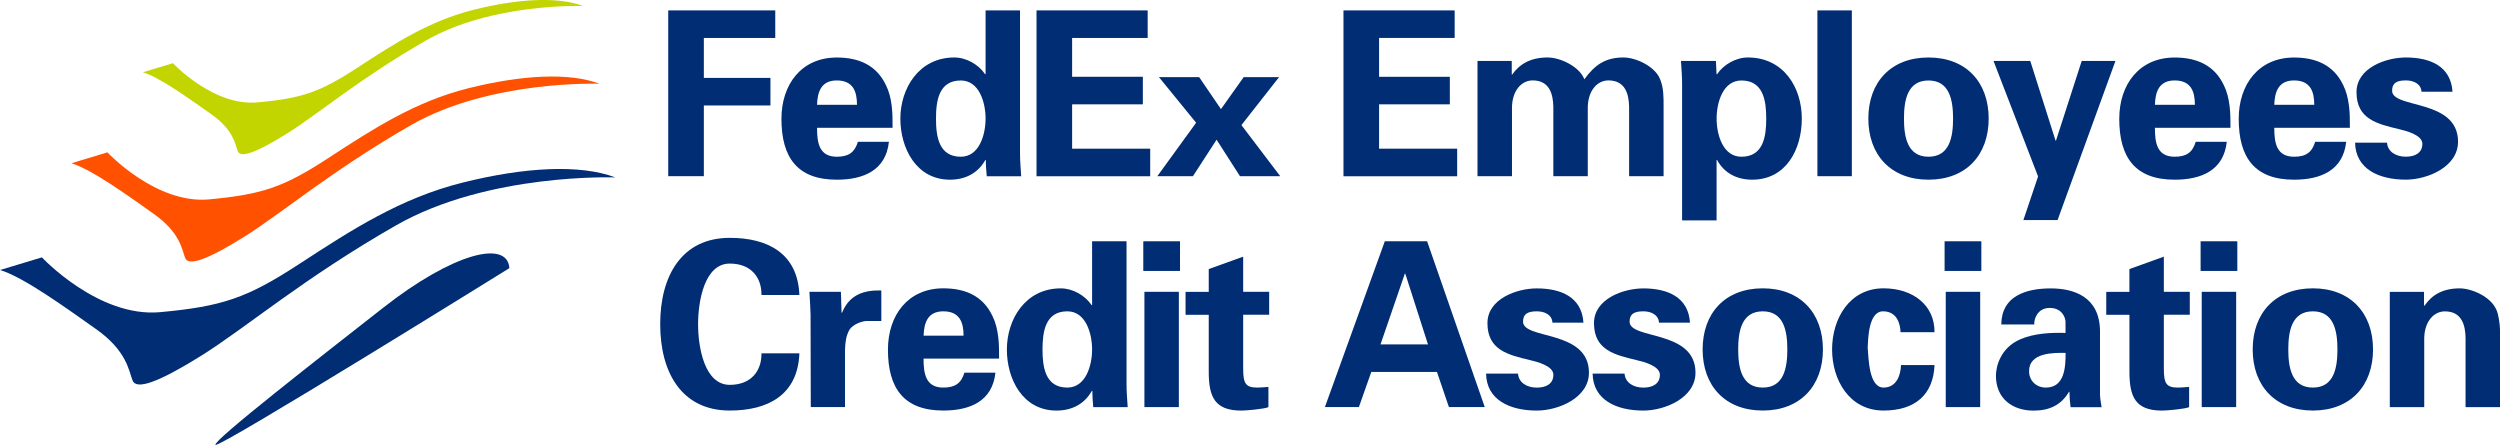<?xml version="1.0" encoding="UTF-8"?>
<svg xmlns="http://www.w3.org/2000/svg" id="Layer_1" data-name="Layer 1" version="1.1" viewBox="0 0 668.51 118.96">
  <defs>
    <style>
      .cls-1 {
        fill: #002d74;
      }

      .cls-1, .cls-2, .cls-3 {
        stroke-width: 0px;
      }

      .cls-2 {
        fill: #ff5100;
      }

      .cls-3 {
        fill: #c2d500;
      }
    </style>
  </defs>
  <g>
    <path class="cls-3" d="M38.23,19.32l8.01-2.42s10.82,11.58,22.65,10.48c11.82-1.1,16.55-2.67,26.58-9.21,10.02-6.54,19.38-12.61,31.25-15.57,11.86-2.95,22.44-3.55,29.21-.99,0,0-24.29-.91-41.93,9.17-17.64,10.08-28.95,19.74-37.24,24.92-8.28,5.17-12.45,6.62-13.17,4.75-.73-1.87-1.09-5.67-7.01-9.84-5.92-4.17-13.76-9.88-18.36-11.28Z"></path>
    <path class="cls-2" d="M19.1,43.65l9.62-2.91s12.98,13.89,27.18,12.58c14.19-1.33,19.86-3.2,31.89-11.05,12.02-7.85,23.26-15.13,37.49-18.68,14.23-3.55,26.92-4.26,35.04-1.19,0,0-29.15-1.09-50.31,11-21.16,12.1-34.74,23.69-44.68,29.9-9.94,6.2-14.94,7.94-15.81,5.7-.87-2.25-1.31-6.8-8.41-11.81-7.1-5.01-16.5-11.86-22.02-13.54Z"></path>
    <g>
      <path class="cls-1" d="M0,72.21l11.2-3.39s15.13,16.19,31.66,14.65c16.53-1.54,23.14-3.72,37.16-12.88,14.01-9.14,27.1-17.62,43.68-21.76,16.58-4.14,31.37-4.96,40.84-1.39,0,0-33.96-1.27-58.62,12.81-24.66,14.09-40.47,27.61-52.06,34.84-11.58,7.22-17.41,9.25-18.42,6.64-1.01-2.61-1.52-7.93-9.8-13.76-8.27-5.83-19.23-13.81-25.65-15.78Z"></path>
      <path class="cls-1" d="M57.63,118.95c-.9-.98,28.21-23.63,44.74-36.59,18.83-14.78,33.32-18.33,33.84-10.66,0,0-77.67,48.25-78.58,47.25Z"></path>
    </g>
  </g>
  <g>
    <g>
      <path class="cls-1" d="M178.69,47.12V2.78h28.62v7.37h-19.1v10.68h17.81v7.37h-17.81v18.91h-9.52Z"></path>
      <path class="cls-1" d="M218.48,34.17c0,3.99.55,7.74,5.28,7.74,3.19,0,4.78-1.17,5.65-4h8.29c-.8,7.62-6.76,10.14-13.94,10.14-10.57,0-14.8-5.97-14.8-16.27,0-9.28,5.4-16.4,14.8-16.4,5.77,0,10.56,1.96,13.14,7.37.86,1.72,1.29,3.56,1.54,5.52.24,1.9.24,3.87.24,5.9h-20.2ZM229.16,28.02c0-3.38-.92-6.51-5.4-6.51-4.24,0-5.16,3.14-5.28,6.51h10.68Z"></path>
      <path class="cls-1" d="M263.55,2.78h9.21v38.21c0,2.03.18,4.11.31,6.14h-9.21c-.12-1.48-.25-2.89-.25-4.36h-.12c-2.02,3.62-5.47,5.28-9.46,5.28-9.03,0-13.27-8.42-13.27-16.34s4.85-16.34,14.44-16.34c3.19,0,6.51,1.9,8.22,4.48h.13V2.78ZM256.92,41.91c4.97,0,6.63-5.96,6.63-10.19s-1.66-10.2-6.63-10.2c-5.9,0-6.63,5.47-6.63,10.2s.73,10.19,6.63,10.19Z"></path>
      <path class="cls-1" d="M277.17,2.78h29.72v7.37h-20.2v10.38h18.91v7.37h-18.91v11.86h20.88v7.37h-30.4V2.78Z"></path>
      <path class="cls-1" d="M342.33,47.12h-10.75l-6.26-9.76-6.33,9.76h-9.52l10.38-14.3-9.95-12.2h10.75l5.84,8.56,6.08-8.56h9.46l-10.07,12.83,10.39,13.68Z"></path>
      <path class="cls-1" d="M359.26,2.78h29.72v7.37h-20.21v10.38h18.92v7.37h-18.92v11.86h20.88v7.37h-30.4V2.78Z"></path>
      <path class="cls-1" d="M404.26,19.92h.12c1.91-2.71,4.79-4.55,9.46-4.55,3.43,0,8.53,2.45,9.82,5.83,2.89-3.99,5.77-5.83,10.44-5.83,3.44,0,8.54,2.45,9.82,5.83.98,2.33.93,4.91.93,7.37v18.55h-9.22v-18.55c-.06-3.32-.98-7.07-5.53-7.07-2.89,0-5.4,2.58-5.52,7.07v18.55h-9.21v-18.55c-.06-3.32-.98-7.07-5.53-7.07-2.89,0-5.4,2.58-5.53,7.07v18.55h-9.22v-30.83h9.16v3.63Z"></path>
      <path class="cls-1" d="M459.03,19.85h.12c1.72-2.58,5.04-4.48,8.23-4.48,9.58,0,14.43,8.04,14.43,16.34s-4.24,16.34-13.27,16.34c-3.99,0-7.42-1.66-9.4-5.28h-.12v16.16h-9.22V22.43c0-2.02-.18-4.11-.3-6.14h9.34l.18,3.56ZM465.66,41.91c5.9,0,6.64-5.47,6.64-10.19s-.74-10.2-6.64-10.2c-4.98,0-6.63,5.96-6.63,10.2s1.65,10.19,6.63,10.19Z"></path>
      <path class="cls-1" d="M495.19,2.78v44.34h-9.21V2.78h9.21Z"></path>
      <path class="cls-1" d="M515.69,48.05c-10.07,0-16.09-6.64-16.09-16.34s6.02-16.34,16.09-16.34,16.09,6.63,16.09,16.34-6.02,16.34-16.09,16.34ZM515.69,41.91c5.65,0,6.57-5.29,6.57-10.19s-.92-10.2-6.57-10.2-6.56,5.29-6.56,10.2.92,10.19,6.56,10.19Z"></path>
      <path class="cls-1" d="M556.65,16.29h9.03l-15.48,42.56h-9.14l3.93-11.66-11.92-30.9h9.83l6.76,21.31h.12l6.88-21.31Z"></path>
      <path class="cls-1" d="M576.23,34.17c0,3.99.54,7.74,5.28,7.74,3.18,0,4.79-1.17,5.64-4h8.3c-.81,7.62-6.76,10.14-13.94,10.14-10.57,0-14.81-5.97-14.81-16.27,0-9.28,5.41-16.4,14.81-16.4,5.77,0,10.56,1.96,13.14,7.37.86,1.72,1.29,3.56,1.54,5.52.25,1.9.25,3.87.25,5.9h-20.21ZM586.92,28.02c0-3.38-.92-6.51-5.41-6.51-4.25,0-5.16,3.14-5.28,6.51h10.69Z"></path>
      <path class="cls-1" d="M608.15,34.17c0,3.99.56,7.74,5.29,7.74,3.19,0,4.79-1.17,5.65-4h8.29c-.8,7.62-6.76,10.14-13.94,10.14-10.57,0-14.8-5.97-14.8-16.27,0-9.28,5.4-16.4,14.8-16.4,5.77,0,10.56,1.96,13.14,7.37.86,1.72,1.29,3.56,1.54,5.52.25,1.9.25,3.87.25,5.9h-20.21ZM618.84,28.02c0-3.38-.92-6.51-5.4-6.51-4.25,0-5.16,3.14-5.29,6.51h10.69Z"></path>
      <path class="cls-1" d="M647.52,24.52c-.13-2.09-2.09-3.02-4.18-3.02-2.52,0-3.68.74-3.68,2.77,0,4.85,17.63,2.09,17.63,13.63,0,6.76-8.23,10.14-13.95,10.14-7.18,0-13.45-2.82-13.58-9.89h8.54c.18,2.4,2.33,3.75,5.03,3.75,2.52,0,4.42-1.05,4.42-3.44s-4.42-3.5-6.26-3.93c-5.89-1.41-11.35-2.71-11.35-9.89,0-6.45,7.8-9.27,13.2-9.27,6.5,0,12.04,2.33,12.47,9.15h-8.29Z"></path>
    </g>
    <g>
      <path class="cls-1" d="M203.62,78.89c.07-4.67-2.76-8.41-8.47-8.41-6.76,0-8.48,10.01-8.48,16.21s1.72,16.22,8.48,16.22c5.71,0,8.54-3.75,8.47-8.42h10.14c-.43,11.12-8.41,15.29-18.61,15.29-12.84,0-18.61-10.13-18.61-23.09s5.77-23.09,18.61-23.09c10.2,0,18.18,4.18,18.61,15.29h-10.14Z"></path>
      <path class="cls-1" d="M224.86,78.03l.18,5.59h.13c1.96-4.86,5.89-6.08,10.5-5.95v8.16h-3.99c-1.54.12-3.57.98-4.49,2.27-.98,1.72-1.16,3.44-1.23,5.46v15.29h-9.15l-.06-24.69c0-1.28-.18-3.87-.31-6.14h8.41Z"></path>
      <path class="cls-1" d="M246.96,95.91c0,3.99.56,7.73,5.28,7.73,3.19,0,4.79-1.17,5.65-3.99h8.29c-.8,7.61-6.75,10.13-13.94,10.13-10.56,0-14.8-5.96-14.8-16.28,0-9.27,5.4-16.4,14.8-16.4,5.77,0,10.57,1.96,13.14,7.38.86,1.72,1.29,3.57,1.54,5.53.24,1.9.24,3.87.24,5.89h-20.2ZM257.66,89.76c0-3.38-.92-6.51-5.41-6.51-4.24,0-5.16,3.14-5.28,6.51h10.69Z"></path>
      <path class="cls-1" d="M292.03,64.52h9.21v38.21c0,2.03.18,4.12.31,6.14h-9.21c-.12-1.47-.25-2.89-.25-4.36h-.12c-2.02,3.62-5.46,5.28-9.46,5.28-9.03,0-13.27-8.41-13.27-16.34s4.85-16.34,14.43-16.34c3.2,0,6.51,1.91,8.24,4.49h.12v-17.08ZM285.4,103.64c4.97,0,6.63-5.95,6.63-10.19s-1.66-10.2-6.63-10.2c-5.89,0-6.63,5.47-6.63,10.2s.74,10.19,6.63,10.19Z"></path>
      <path class="cls-1" d="M315.54,64.52v7.93h-9.82v-7.93h9.82ZM315.23,78.03v30.83h-9.21v-30.83h9.21Z"></path>
      <path class="cls-1" d="M323.22,78.03v-6.08l9.21-3.32v9.4h6.95v6.14h-6.95v14.31c0,4.06.62,5.16,3.81,5.16.98,0,1.96-.12,2.94-.18v5.41c-1.04.49-5.96.92-7.24.92-7.19,0-8.72-3.74-8.72-10.43v-15.18h-6.2v-6.14h6.2Z"></path>
      <path class="cls-1" d="M354.28,108.86l16.03-44.35h11.3l15.42,44.35h-9.58l-3.2-9.4h-17.56l-3.32,9.4h-9.09ZM381.85,92.1l-6.07-18.92h-.12l-6.51,18.92h12.71Z"></path>
      <path class="cls-1" d="M415.13,86.26c-.12-2.09-2.09-3.01-4.18-3.01-2.51,0-3.68.75-3.68,2.77,0,4.85,17.62,2.09,17.62,13.64,0,6.76-8.23,10.13-13.94,10.13-7.18,0-13.45-2.82-13.57-9.89h8.54c.18,2.4,2.33,3.75,5.03,3.75,2.53,0,4.43-1.04,4.43-3.43s-4.43-3.51-6.27-3.93c-5.9-1.41-11.36-2.71-11.36-9.89,0-6.45,7.79-9.28,13.2-9.28,6.51,0,12.04,2.34,12.47,9.16h-8.29Z"></path>
      <path class="cls-1" d="M443.62,86.26c-.13-2.09-2.09-3.01-4.18-3.01-2.52,0-3.68.75-3.68,2.77,0,4.85,17.62,2.09,17.62,13.64,0,6.76-8.23,10.13-13.94,10.13-7.18,0-13.45-2.82-13.57-9.89h8.54c.18,2.4,2.33,3.75,5.03,3.75,2.52,0,4.42-1.04,4.42-3.43s-4.42-3.51-6.26-3.93c-5.9-1.41-11.36-2.71-11.36-9.89,0-6.45,7.8-9.28,13.2-9.28,6.51,0,12.04,2.34,12.47,9.16h-8.29Z"></path>
      <path class="cls-1" d="M471.37,109.78c-10.07,0-16.08-6.62-16.08-16.34s6.02-16.34,16.08-16.34,16.09,6.64,16.09,16.34-6.02,16.34-16.09,16.34ZM471.37,103.64c5.65,0,6.57-5.28,6.57-10.19s-.92-10.2-6.57-10.2-6.57,5.29-6.57,10.2.92,10.19,6.57,10.19Z"></path>
      <path class="cls-1" d="M508.21,88.84c-.07-2.52-1.12-5.59-4.67-5.59-3.93,0-3.99,7.37-4.11,9.78.25,2.82.31,10.61,4.24,10.61,3.56,0,4.6-3.5,4.66-6.02h8.97c-.31,7.87-5.16,12.16-13.63,12.16-9.15,0-13.76-8.17-13.76-16.34s4.61-16.34,13.76-16.34c7.85,0,13.69,4.49,13.63,11.73h-9.09Z"></path>
      <path class="cls-1" d="M529.82,64.52v7.93h-9.83v-7.93h9.83ZM529.51,78.03v30.83h-9.21v-30.83h9.21Z"></path>
      <path class="cls-1" d="M535.15,86.76c.05-3.87,1.72-6.27,4.17-7.68,2.52-1.47,5.77-1.96,9.09-1.96,6.21,0,13.14,2.28,13.14,11.55v16.83c.06,1.53.31,2.45.43,3.38h-8.3c-.18-1.41-.3-2.82-.3-4.11h-.12c-2.09,3.56-5.28,5.03-9.46,5.03-5.78,0-10.08-3.31-10.08-9.33,0-2.15.99-7.38,6.57-9.77,3.69-1.6,8.36-1.79,12.04-1.67v-2.88c0-1.29-.98-3.81-4.24-3.81s-4.24,3.01-4.11,4.42h-8.84ZM542.58,99.22c0,2.58,1.9,4.42,4.49,4.42,5.1,0,5.28-5.65,5.28-9.27-3.19-.06-9.77-.12-9.77,4.85Z"></path>
      <path class="cls-1" d="M569.41,78.03v-6.08l9.21-3.32v9.4h6.94v6.14h-6.94v14.31c0,4.06.61,5.16,3.81,5.16.98,0,1.96-.12,2.95-.18v5.41c-1.05.49-5.95.92-7.24.92-7.19,0-8.72-3.74-8.72-10.43v-15.18h-6.2v-6.14h6.2Z"></path>
      <path class="cls-1" d="M598.27,64.52v7.93h-9.82v-7.93h9.82ZM597.96,78.03v30.83h-9.21v-30.83h9.21Z"></path>
      <path class="cls-1" d="M618.47,109.78c-10.07,0-16.09-6.62-16.09-16.34s6.02-16.34,16.09-16.34,16.09,6.64,16.09,16.34-6.02,16.34-16.09,16.34ZM618.47,103.64c5.66,0,6.57-5.28,6.57-10.19s-.92-10.2-6.57-10.2-6.57,5.29-6.57,10.2.92,10.19,6.57,10.19Z"></path>
      <path class="cls-1" d="M648.18,81.6l.13.18c1.9-2.83,4.78-4.67,9.46-4.67,3.07,0,9.03,2.28,10.14,6.77.5,1.9.61,3.86.61,4.91v20.08h-9.22v-18.54c-.06-3.32-.97-7.07-5.52-7.07-2.89,0-5.41,2.58-5.53,7.07v18.54h-9.21v-30.83h9.15v3.56Z"></path>
    </g>
  </g>
</svg>
